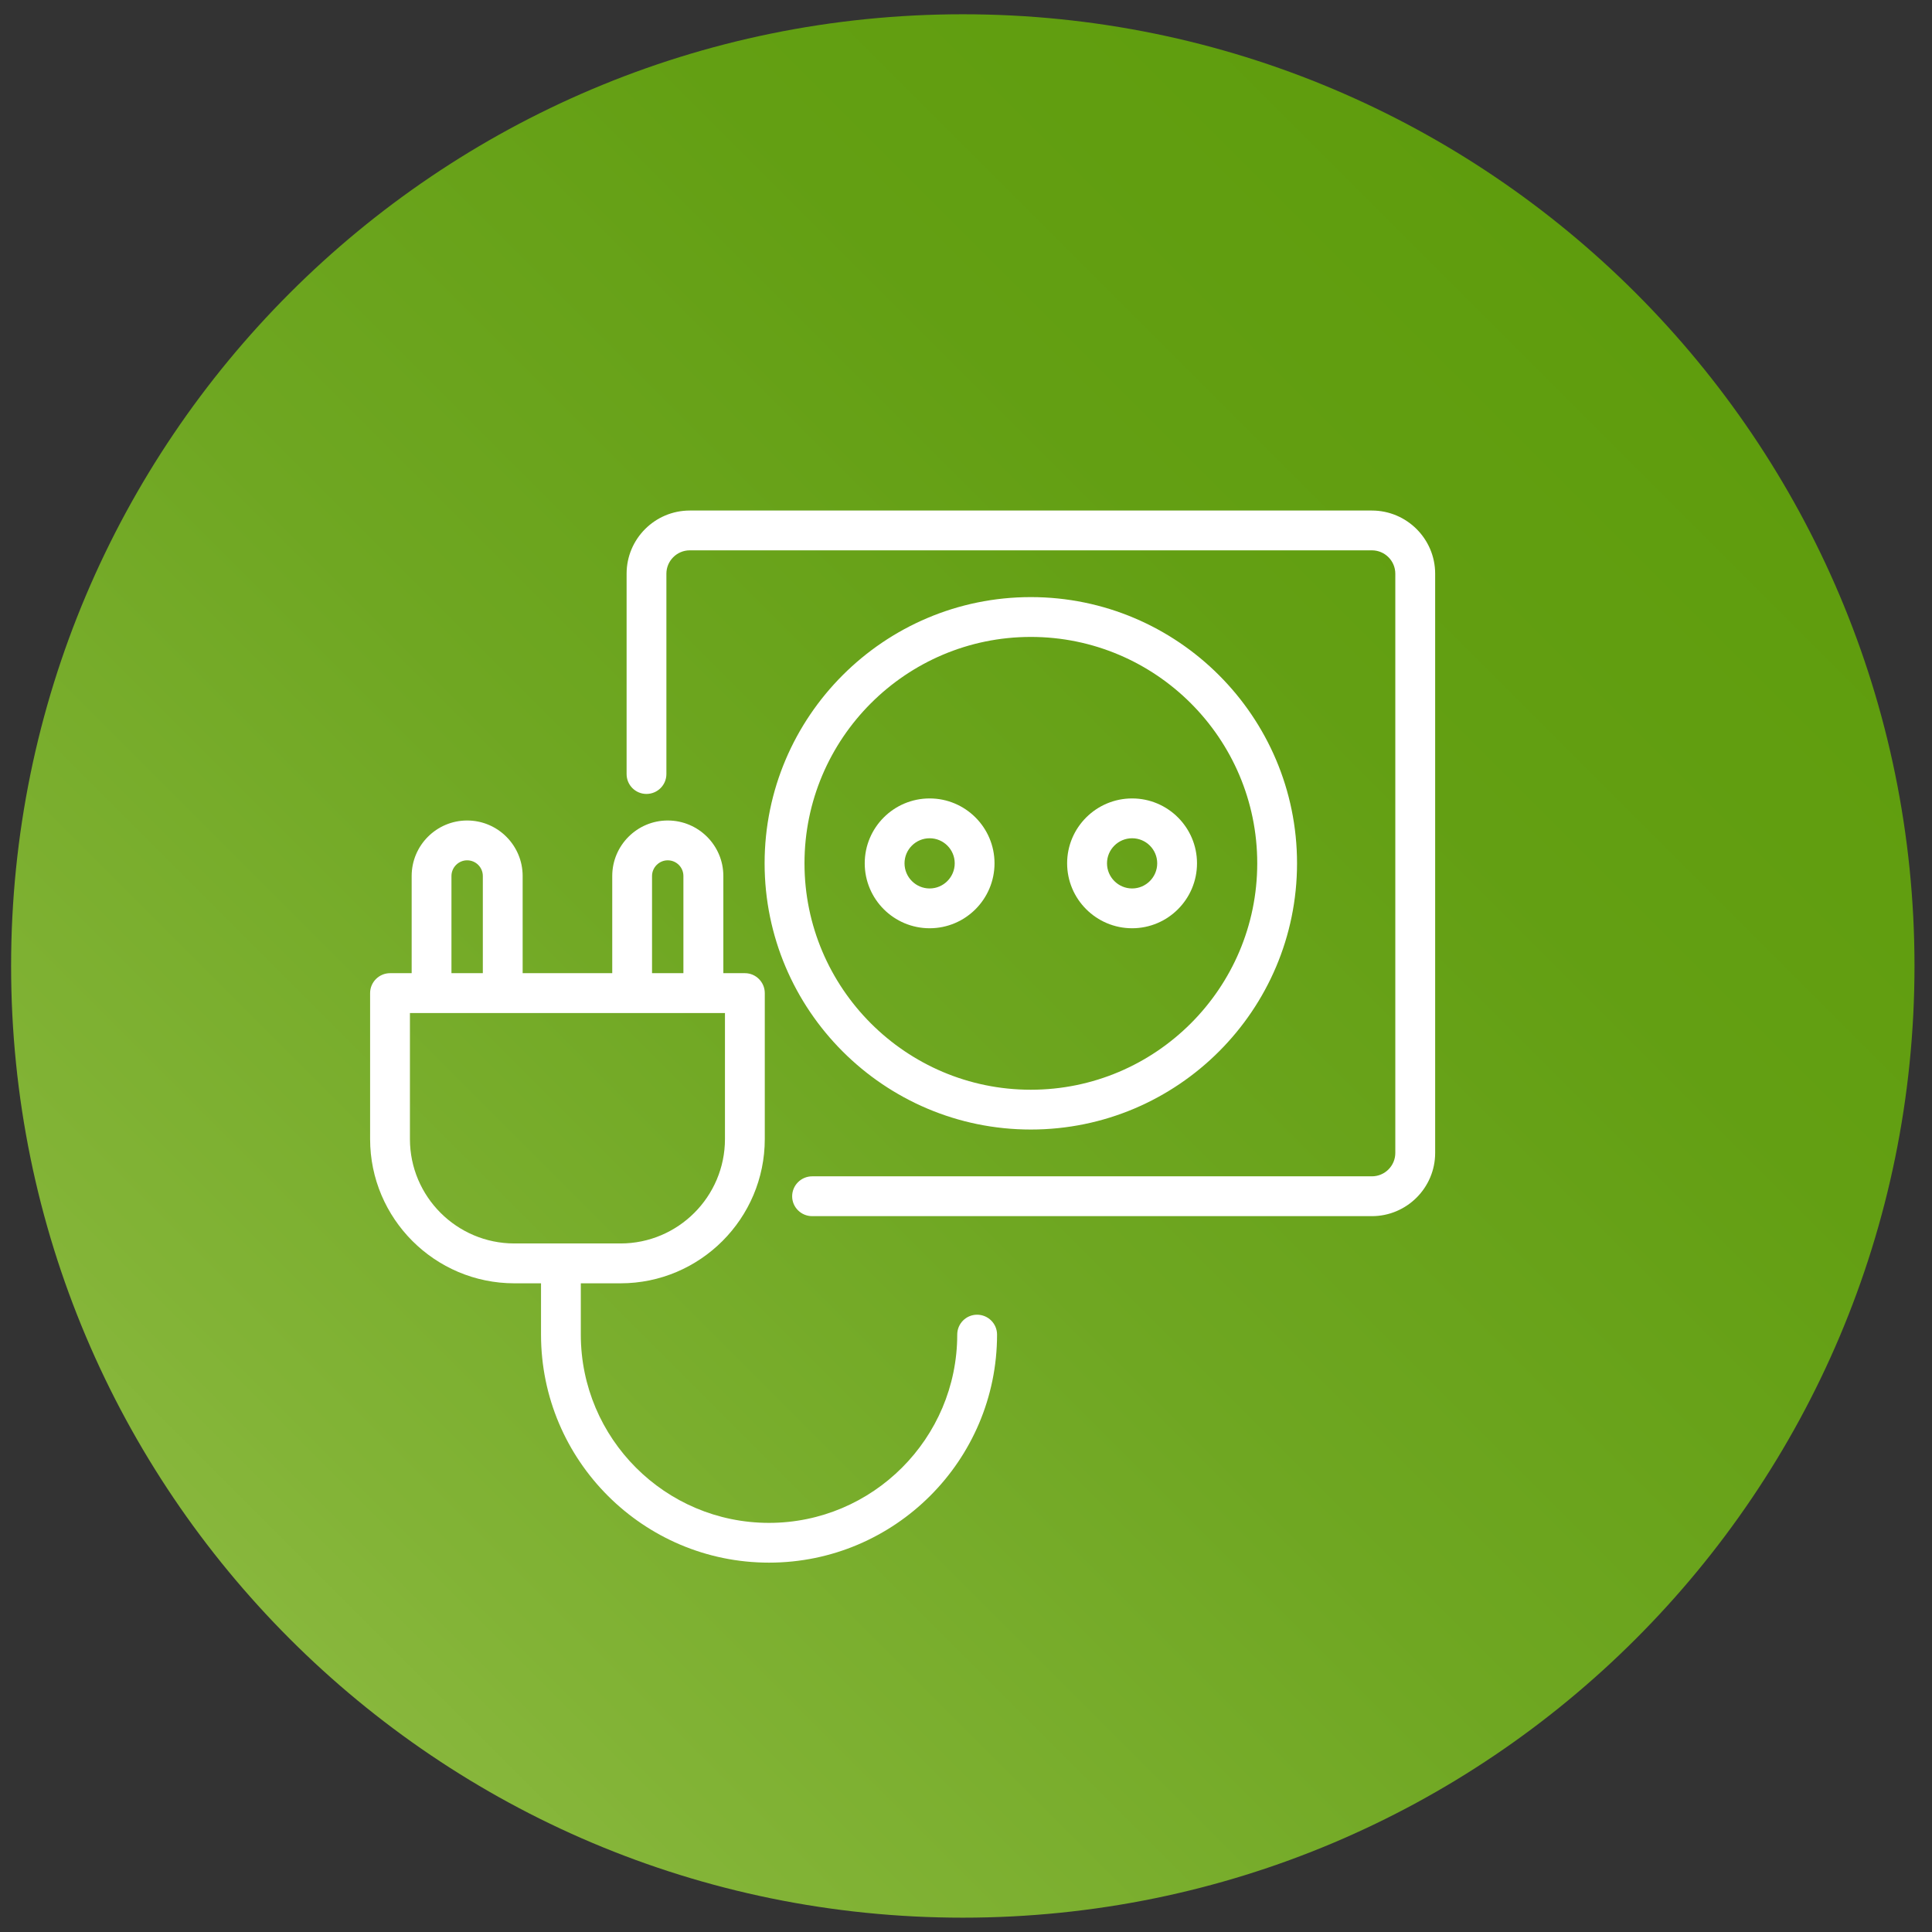 <svg width="67" height="67" viewBox="0 0 67 67" fill="none" xmlns="http://www.w3.org/2000/svg">
<rect x="0" y="0" width="67" height="67" fill="#333333" stroke="none"/>
<path d="M33.389 66.503C51.616 66.503 66.393 51.727 66.393 33.499C66.393 15.271 51.616 0.495 33.389 0.495C15.161 0.495 0.385 15.271 0.385 33.499C0.385 51.727 15.161 66.503 33.389 66.503Z" fill="url(#paint0_linear_2082_736)"/>
<path d="M47.575 42.175H28.165C27.782 42.175 27.471 41.865 27.471 41.487C27.471 41.104 27.784 40.794 28.165 40.794H47.575C48.023 40.794 48.388 40.431 48.388 39.982V19.895C48.388 19.45 48.025 19.085 47.575 19.085H23.922C23.474 19.085 23.11 19.45 23.11 19.895V26.843C23.11 27.226 22.8 27.533 22.418 27.533C22.038 27.533 21.73 27.226 21.73 26.843V19.895C21.73 18.688 22.712 17.705 23.921 17.705H47.575C48.785 17.705 49.77 18.688 49.77 19.895V39.982C49.77 41.191 48.785 42.175 47.575 42.175Z" fill="white"/>
<path d="M35.748 39.171C30.658 39.171 26.516 35.03 26.516 29.939C26.516 24.849 30.659 20.707 35.748 20.707C40.839 20.707 44.98 24.85 44.98 29.939C44.98 35.03 40.839 39.171 35.748 39.171ZM35.748 22.088C31.42 22.088 27.899 25.61 27.899 29.939C27.899 34.269 31.42 37.791 35.748 37.791C40.079 37.791 43.6 34.269 43.6 29.939C43.6 25.61 40.079 22.088 35.748 22.088Z" fill="white"/>
<path d="M32.239 32.191C30.997 32.191 29.988 31.181 29.988 29.939C29.988 28.698 30.997 27.689 32.239 27.689C33.479 27.689 34.489 28.698 34.489 29.939C34.489 31.181 33.48 32.191 32.239 32.191ZM32.239 29.07C31.759 29.07 31.368 29.46 31.368 29.939C31.368 30.419 31.759 30.811 32.239 30.811C32.718 30.811 33.109 30.419 33.109 29.939C33.109 29.459 32.718 29.07 32.239 29.07Z" fill="white"/>
<path d="M39.261 32.191C38.019 32.191 37.007 31.181 37.007 29.939C37.007 28.698 38.019 27.689 39.261 27.689C40.502 27.689 41.511 28.698 41.511 29.939C41.511 31.181 40.502 32.191 39.261 32.191ZM39.261 29.07C38.781 29.07 38.39 29.46 38.39 29.939C38.39 30.419 38.781 30.811 39.261 30.811C39.74 30.811 40.131 30.419 40.131 29.939C40.131 29.459 39.74 29.07 39.261 29.07Z" fill="white"/>
<path d="M21.52 44.504H17.838C15.08 44.504 12.835 42.259 12.835 39.501V34.439C12.835 34.061 13.145 33.749 13.527 33.749H25.835C26.213 33.749 26.522 34.061 26.522 34.439V39.501C26.522 42.259 24.277 44.504 21.52 44.504ZM14.216 35.132V39.501C14.216 41.497 15.841 43.122 17.838 43.122H21.52C23.516 43.122 25.141 41.497 25.141 39.501V35.132H14.216Z" fill="white"/>
<path d="M17.437 34.854C17.055 34.854 16.744 34.547 16.744 34.164V30.379C16.744 30.079 16.502 29.835 16.2 29.835C15.901 29.835 15.656 30.08 15.656 30.379V34.164C15.656 34.547 15.349 34.854 14.966 34.854C14.585 34.854 14.276 34.547 14.276 34.164V30.379C14.276 29.317 15.139 28.454 16.2 28.454C17.262 28.454 18.125 29.317 18.125 30.379V34.164C18.124 34.546 17.816 34.854 17.437 34.854Z" fill="white"/>
<path d="M24.393 34.854C24.01 34.854 23.7 34.547 23.7 34.164V30.379C23.7 30.079 23.458 29.835 23.156 29.835C22.86 29.835 22.612 30.08 22.612 30.379V34.164C22.612 34.547 22.303 34.854 21.925 34.854C21.539 34.854 21.232 34.547 21.232 34.164V30.379C21.232 29.317 22.096 28.454 23.157 28.454C24.221 28.454 25.085 29.317 25.085 30.379V34.164C25.084 34.546 24.772 34.854 24.393 34.854Z" fill="white"/>
<path d="M26.669 54.191C22.309 54.191 18.762 50.645 18.762 46.283V43.879C18.762 43.496 19.069 43.188 19.449 43.188C19.834 43.188 20.142 43.498 20.142 43.879V46.283C20.142 49.883 23.067 52.812 26.668 52.812C30.265 52.812 33.196 49.883 33.196 46.283C33.196 45.903 33.503 45.593 33.884 45.593C34.268 45.593 34.577 45.903 34.577 46.283C34.577 50.645 31.031 54.191 26.669 54.191Z" fill="white"/>
<defs>
<linearGradient id="paint0_linear_2082_736" x1="10.051" y1="56.837" x2="56.727" y2="10.162" gradientUnits="userSpaceOnUse">
<stop stop-color="#88B73C"/>
<stop offset="0.069" stop-color="#83B437"/>
<stop offset="0.419" stop-color="#6FA722"/>
<stop offset="0.74" stop-color="#639F13"/>
<stop offset="1" stop-color="#5F9D0D"/>
</linearGradient>
</defs>
</svg>
